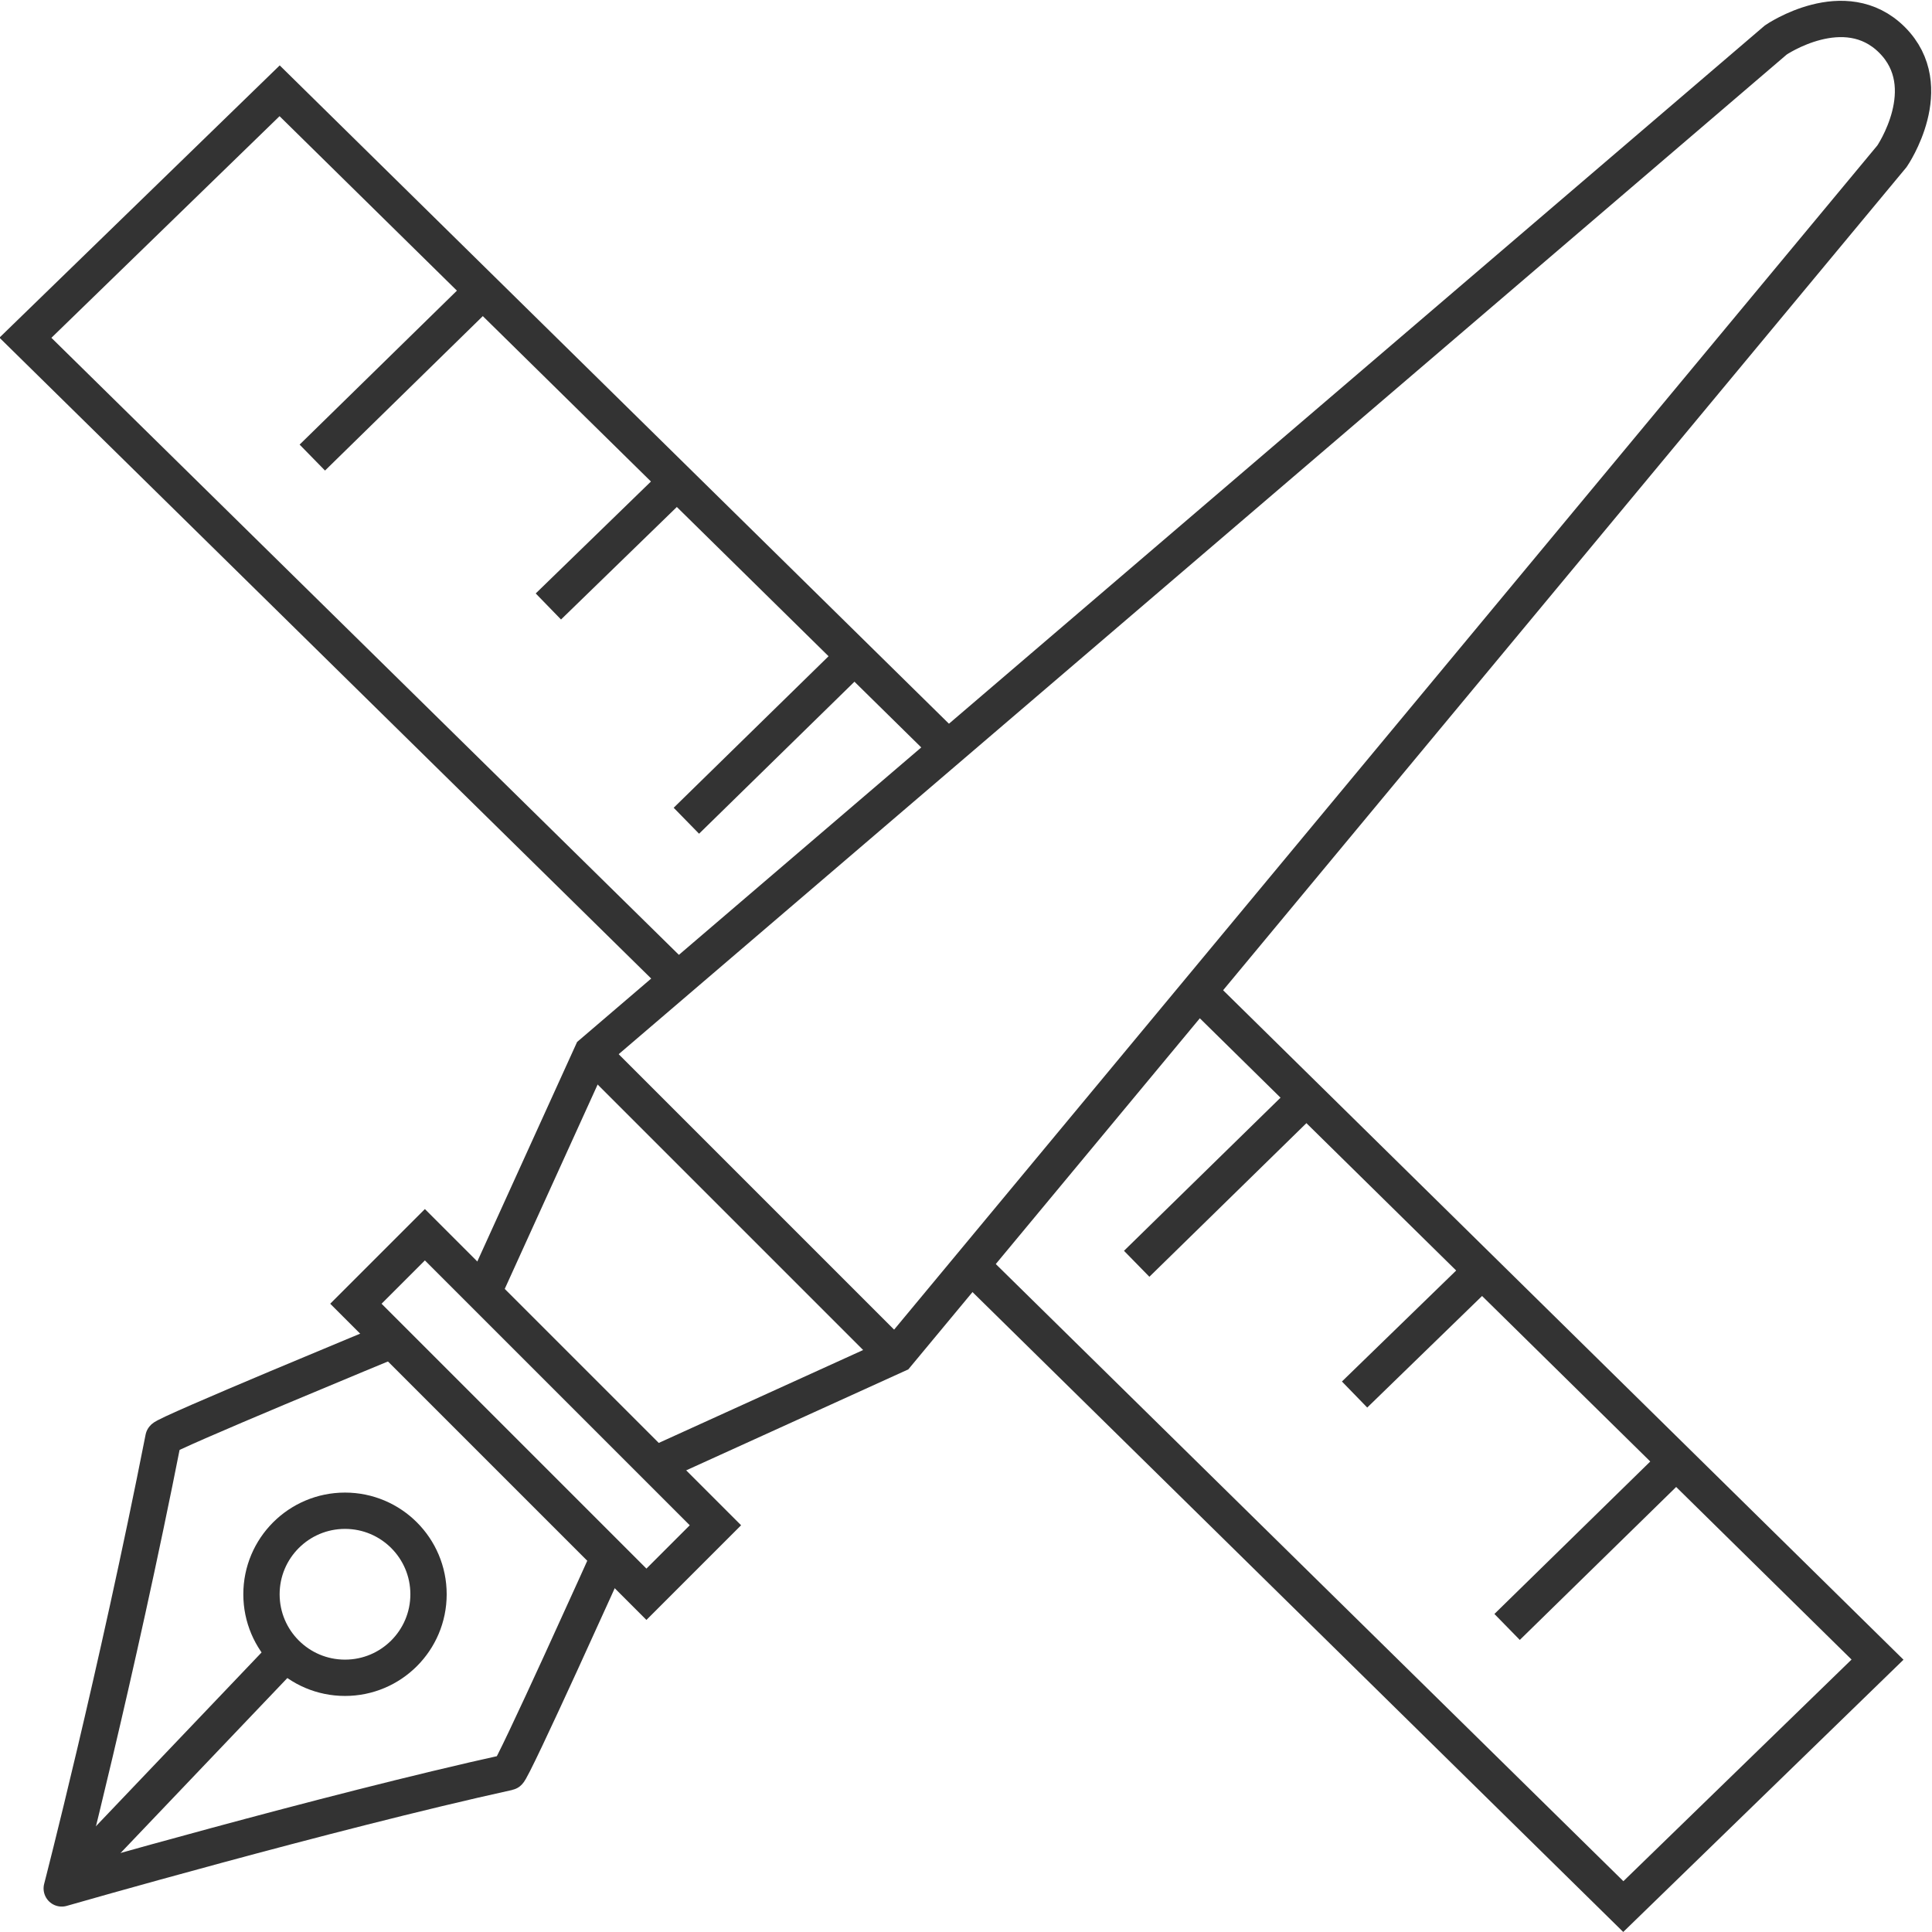 <?xml version="1.0" encoding="utf-8"?>
<!-- Generator: Adobe Illustrator 25.2.3, SVG Export Plug-In . SVG Version: 6.00 Build 0)  -->
<svg version="1.1" id="關於客製化" xmlns="http://www.w3.org/2000/svg" xmlns:xlink="http://www.w3.org/1999/xlink" x="0px"
	 y="0px" viewBox="0 0 53.2 53.2" style="enable-background:new 0 0 53.2 53.2;" xml:space="preserve">
<style type="text/css">
	.st0{fill:none;stroke:#333333;}
	.st1{fill:none;stroke:#333333;stroke-linejoin:round;}
</style>
<path id="矩形_851" class="st0" d="M18.7,27L0.7,9.3l7-6.8l18.4,18.1"/>
<path id="矩形_851_拷貝_2" class="st0" d="M33,27.3l18.7,18.4l-7,6.8l-18-17.7"/>
<path id="形狀_853_拷貝" class="st0" d="M8.6,12.6L13.3,8"/>
<path id="形狀_854_拷貝" class="st0" d="M15.1,16.7l3.5-3.4"/>
<path id="形狀_853_拷貝_2" class="st0" d="M18.9,22.6l4.6-4.5"/>
<path id="形狀_853_拷貝_3" class="st0" d="M31.3,34.8l4.6-4.5"/>
<path id="形狀_854_拷貝_3" class="st0" d="M37.3,38.4l3.5-3.4"/>
<path id="形狀_853_拷貝_4" class="st0" d="M41.5,44.8l4.6-4.5"/>
<path id="形狀_734_拷貝" class="st1" d="M16.8,42.8c0,0-2.7,6-2.8,6C9,49.9,1.7,52,1.7,52s1.5-5.8,2.8-12.4
	c0-0.1,6.3-2.7,6.3-2.7"/>
<circle id="橢圓_733" class="st0" cx="9.5" cy="43.9" r="2.3"/>
<path id="形狀_735" class="st0" d="M7.8,45.6L1.7,52"/>
<path id="矩形_736" class="st0" d="M11.7,34l8,8l-1.9,1.9l-8-8L11.7,34z"/>
<path id="形狀_737" class="st0" d="M13.3,35.6l3-6.6L48.9,1.1c0,0,1.9-1.3,3.2,0s0,3.2,0,3.2l-27.4,33l-6.6,3"/>
<path id="形狀_738" class="st0" d="M16.3,29l8.4,8.4"/>
</svg>

